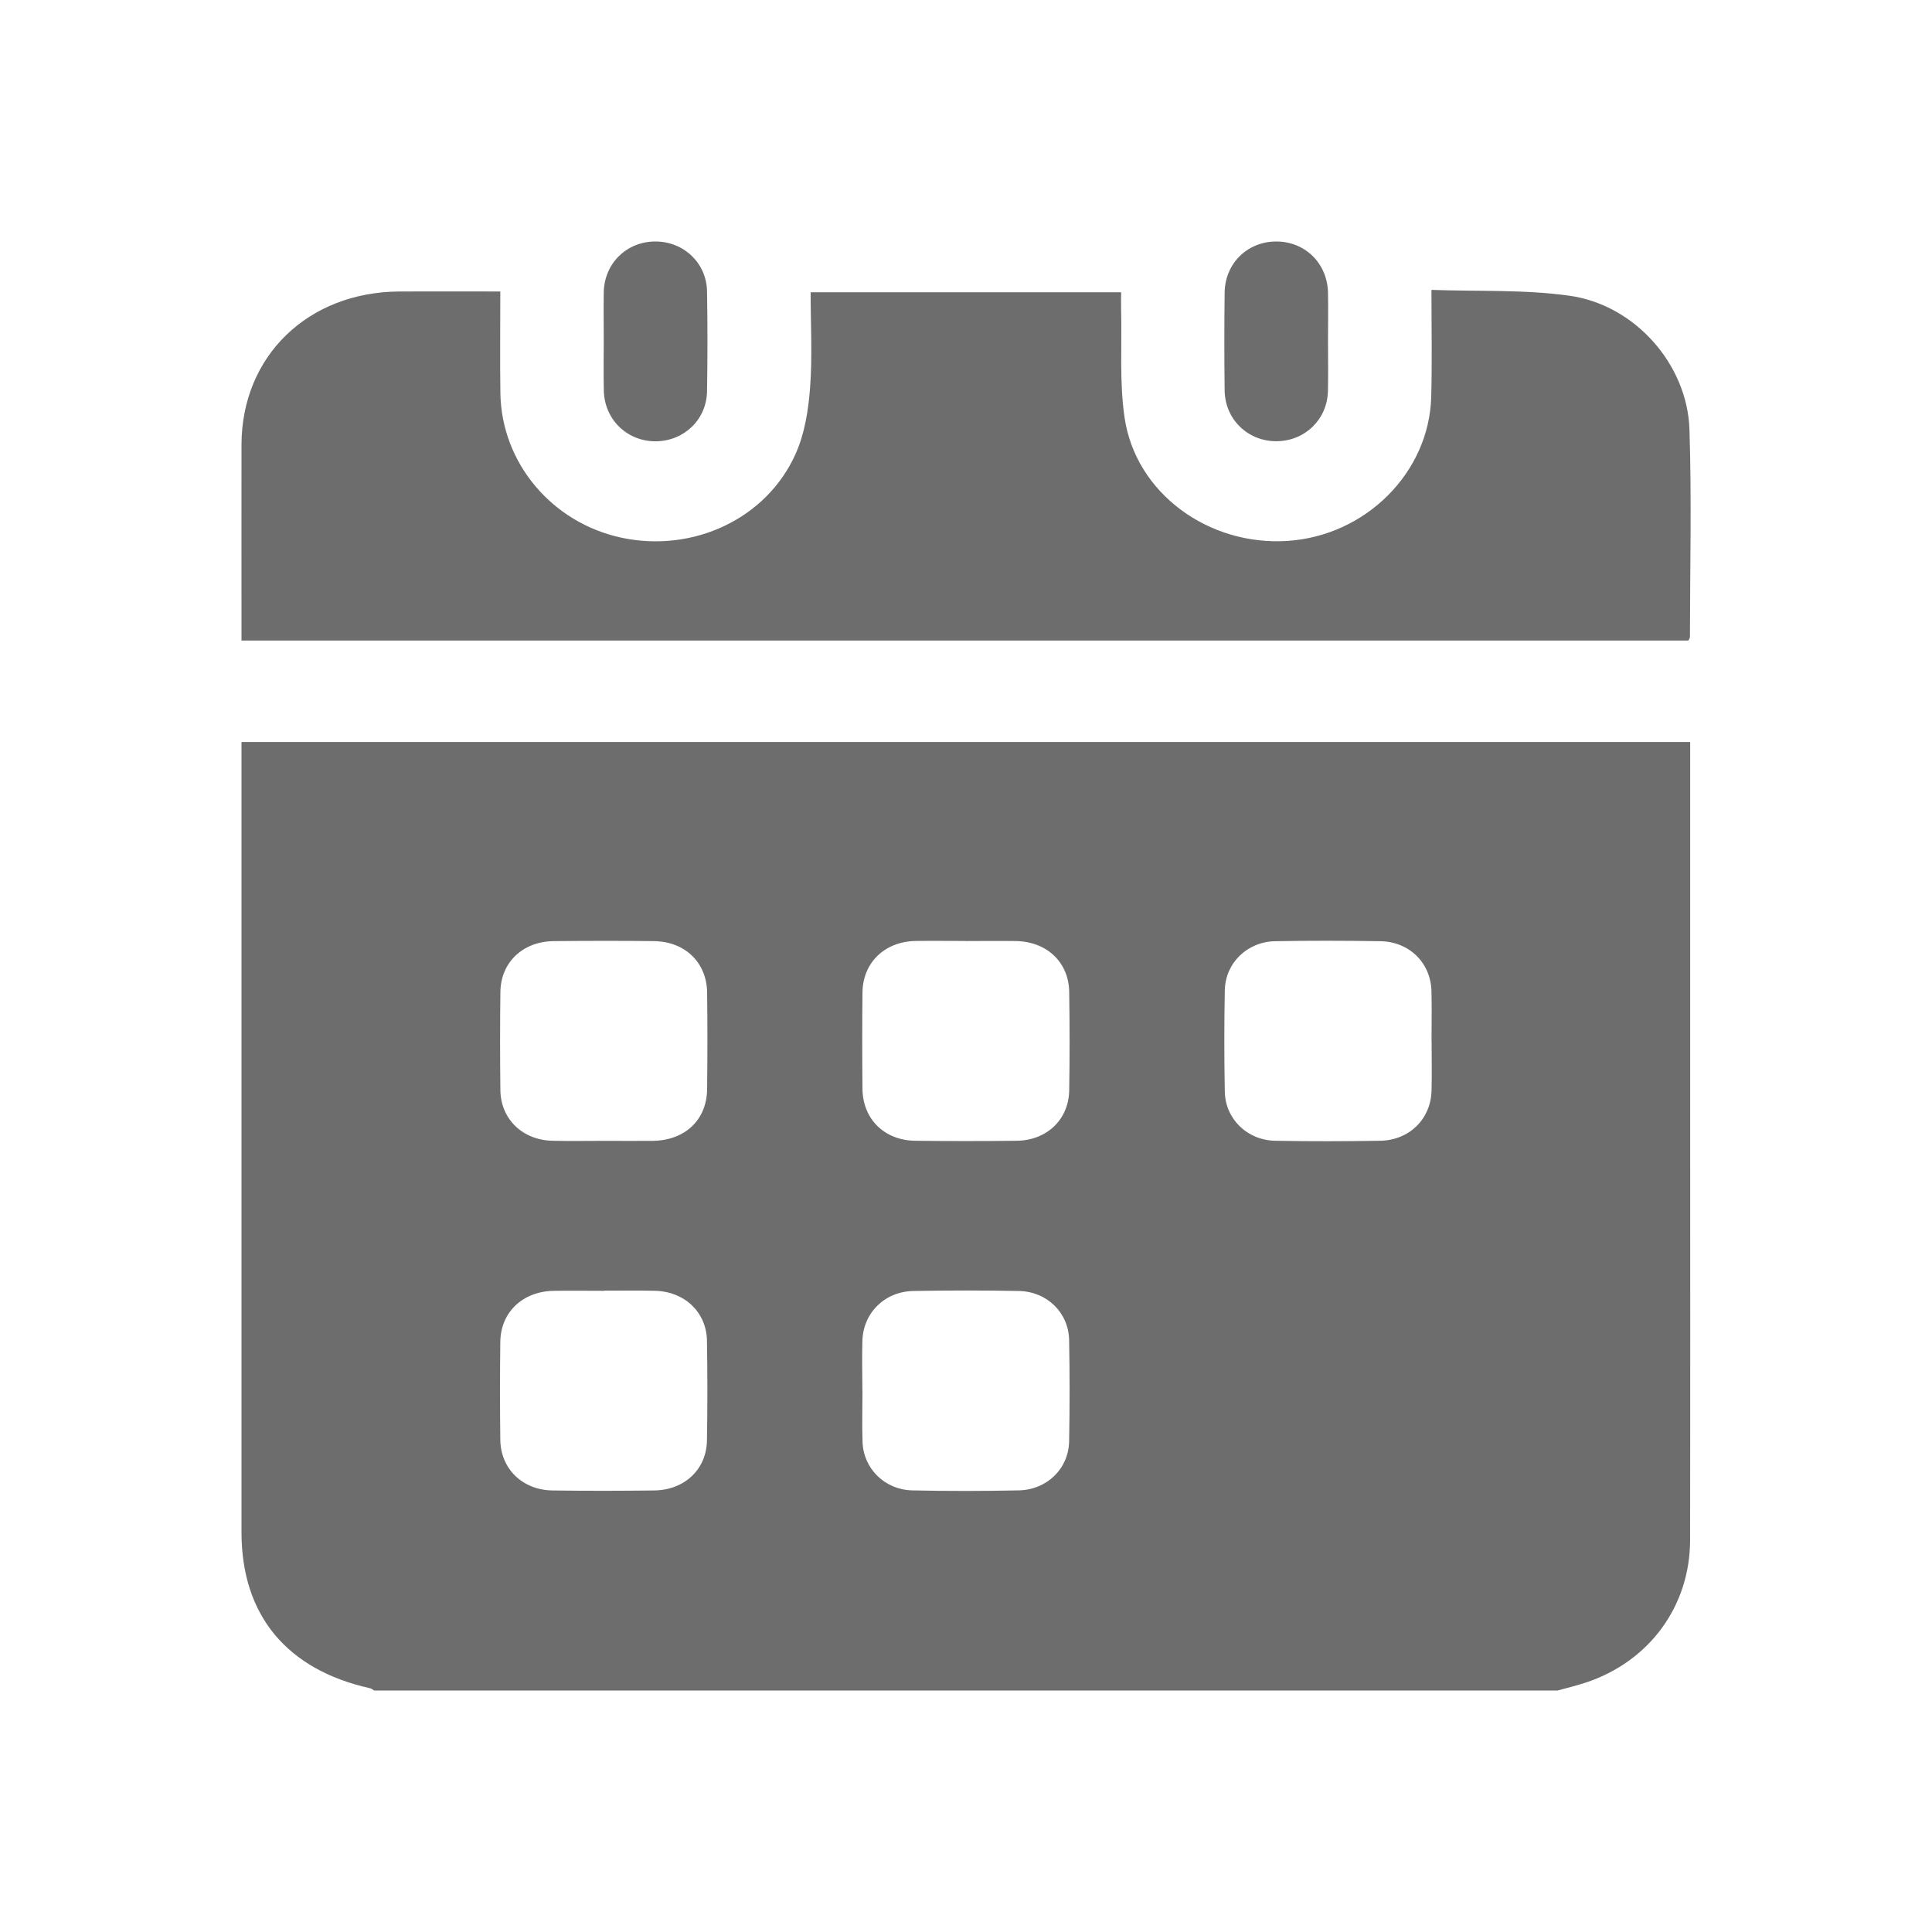 <svg width="24" height="24" viewBox="0 0 24 24" fill="none" xmlns="http://www.w3.org/2000/svg">
<g clip-path="url(#clip0_10436_10212)">
<g clip-path="url(#clip1_10436_10212)">
<path d="M19.35 21H4.648C4.631 20.991 4.615 20.976 4.597 20.972C3.56 20.741 3 20.062 3 19.035C3 15.834 3 12.635 3 9.435V9.217H20.996C20.996 9.296 20.996 9.366 20.996 9.435C20.996 10.844 20.996 12.254 20.996 13.662C20.996 15.485 20.998 17.308 20.995 19.131C20.994 19.956 20.484 20.645 19.692 20.904C19.579 20.941 19.463 20.968 19.349 21H19.35ZM7.507 14.172C7.708 14.172 7.908 14.174 8.109 14.172C8.509 14.167 8.78 13.912 8.784 13.53C8.789 13.129 8.789 12.729 8.784 12.328C8.779 11.956 8.509 11.696 8.124 11.691C7.71 11.686 7.295 11.687 6.88 11.691C6.494 11.695 6.221 11.954 6.216 12.323C6.211 12.73 6.211 13.138 6.216 13.544C6.221 13.903 6.493 14.164 6.865 14.171C7.079 14.176 7.293 14.172 7.507 14.172ZM11.996 11.689C11.789 11.689 11.581 11.686 11.374 11.689C10.99 11.696 10.719 11.957 10.714 12.327C10.71 12.728 10.71 13.128 10.714 13.529C10.719 13.902 10.986 14.166 11.369 14.171C11.79 14.176 12.212 14.176 12.633 14.171C13.007 14.165 13.277 13.905 13.282 13.543C13.289 13.137 13.288 12.729 13.282 12.323C13.277 11.953 13.004 11.696 12.618 11.69C12.411 11.687 12.203 11.69 11.996 11.69V11.689ZM17.783 12.931C17.783 12.725 17.788 12.518 17.782 12.311C17.773 11.96 17.506 11.697 17.146 11.692C16.711 11.685 16.276 11.684 15.841 11.692C15.493 11.698 15.222 11.963 15.215 12.301C15.207 12.721 15.207 13.141 15.215 13.561C15.222 13.9 15.492 14.164 15.841 14.171C16.276 14.179 16.711 14.178 17.146 14.171C17.507 14.164 17.773 13.902 17.783 13.551C17.789 13.345 17.784 13.138 17.784 12.931H17.783ZM7.503 16.035C7.296 16.035 7.088 16.032 6.881 16.035C6.495 16.041 6.221 16.298 6.215 16.666C6.21 17.073 6.21 17.48 6.215 17.887C6.22 18.247 6.491 18.51 6.864 18.515C7.285 18.521 7.707 18.52 8.128 18.515C8.503 18.51 8.777 18.253 8.782 17.893C8.789 17.48 8.789 17.066 8.782 16.653C8.776 16.303 8.506 16.045 8.144 16.035C7.931 16.029 7.716 16.034 7.502 16.033L7.503 16.035ZM10.714 17.276C10.714 17.49 10.707 17.703 10.715 17.916C10.727 18.244 10.992 18.506 11.331 18.514C11.772 18.524 12.214 18.523 12.655 18.514C13.006 18.507 13.274 18.245 13.281 17.906C13.289 17.486 13.289 17.065 13.281 16.645C13.274 16.305 13.005 16.043 12.655 16.037C12.22 16.029 11.785 16.029 11.35 16.037C10.991 16.042 10.723 16.308 10.713 16.656C10.707 16.863 10.712 17.07 10.713 17.276H10.714Z" fill="#6D6D6D"/>
<path d="M6.215 3.621C6.215 4.057 6.21 4.469 6.216 4.882C6.228 5.752 6.859 6.498 7.727 6.681C8.613 6.867 9.521 6.445 9.882 5.641C9.996 5.388 10.042 5.096 10.063 4.817C10.093 4.426 10.07 4.033 10.07 3.631H13.927C13.927 3.705 13.925 3.779 13.927 3.854C13.938 4.299 13.905 4.75 13.97 5.188C14.107 6.125 15.012 6.786 15.999 6.719C16.966 6.654 17.752 5.871 17.779 4.934C17.791 4.502 17.782 4.071 17.782 3.601C18.37 3.622 18.942 3.595 19.499 3.674C20.311 3.789 20.961 4.528 20.987 5.334C21.015 6.193 20.994 7.054 20.993 7.914C20.993 7.925 20.983 7.936 20.974 7.957H3C3 7.895 3 7.834 3 7.772C3 7.023 2.999 6.272 3 5.522C3.003 4.423 3.825 3.627 4.963 3.621C5.37 3.619 5.778 3.621 6.215 3.621Z" fill="#6D6D6D"/>
<path d="M7.5 4.232C7.5 4.031 7.497 3.831 7.5 3.631C7.508 3.268 7.787 2.998 8.146 3C8.496 3.002 8.777 3.269 8.783 3.619C8.79 4.033 8.79 4.447 8.783 4.86C8.778 5.211 8.498 5.479 8.148 5.482C7.792 5.485 7.509 5.213 7.501 4.853C7.496 4.646 7.5 4.439 7.5 4.232V4.232Z" fill="#6D6D6D"/>
<path d="M16.497 4.238C16.497 4.444 16.501 4.652 16.496 4.858C16.488 5.209 16.212 5.477 15.862 5.481C15.505 5.485 15.219 5.213 15.213 4.853C15.208 4.447 15.208 4.039 15.213 3.632C15.219 3.269 15.498 2.999 15.857 3C16.214 3.001 16.49 3.273 16.497 3.637C16.501 3.837 16.497 4.038 16.497 4.238Z" fill="#6D6D6D"/>
</g>
</g>
<defs>
<clipPath id="clip0_10436_10212">
<rect width="24" height="24" fill="white"/>
</clipPath>
<clipPath id="clip1_10436_10212">
<rect width="18" height="18" fill="white" transform="translate(3 3)"/>
</clipPath>
</defs>
</svg>

